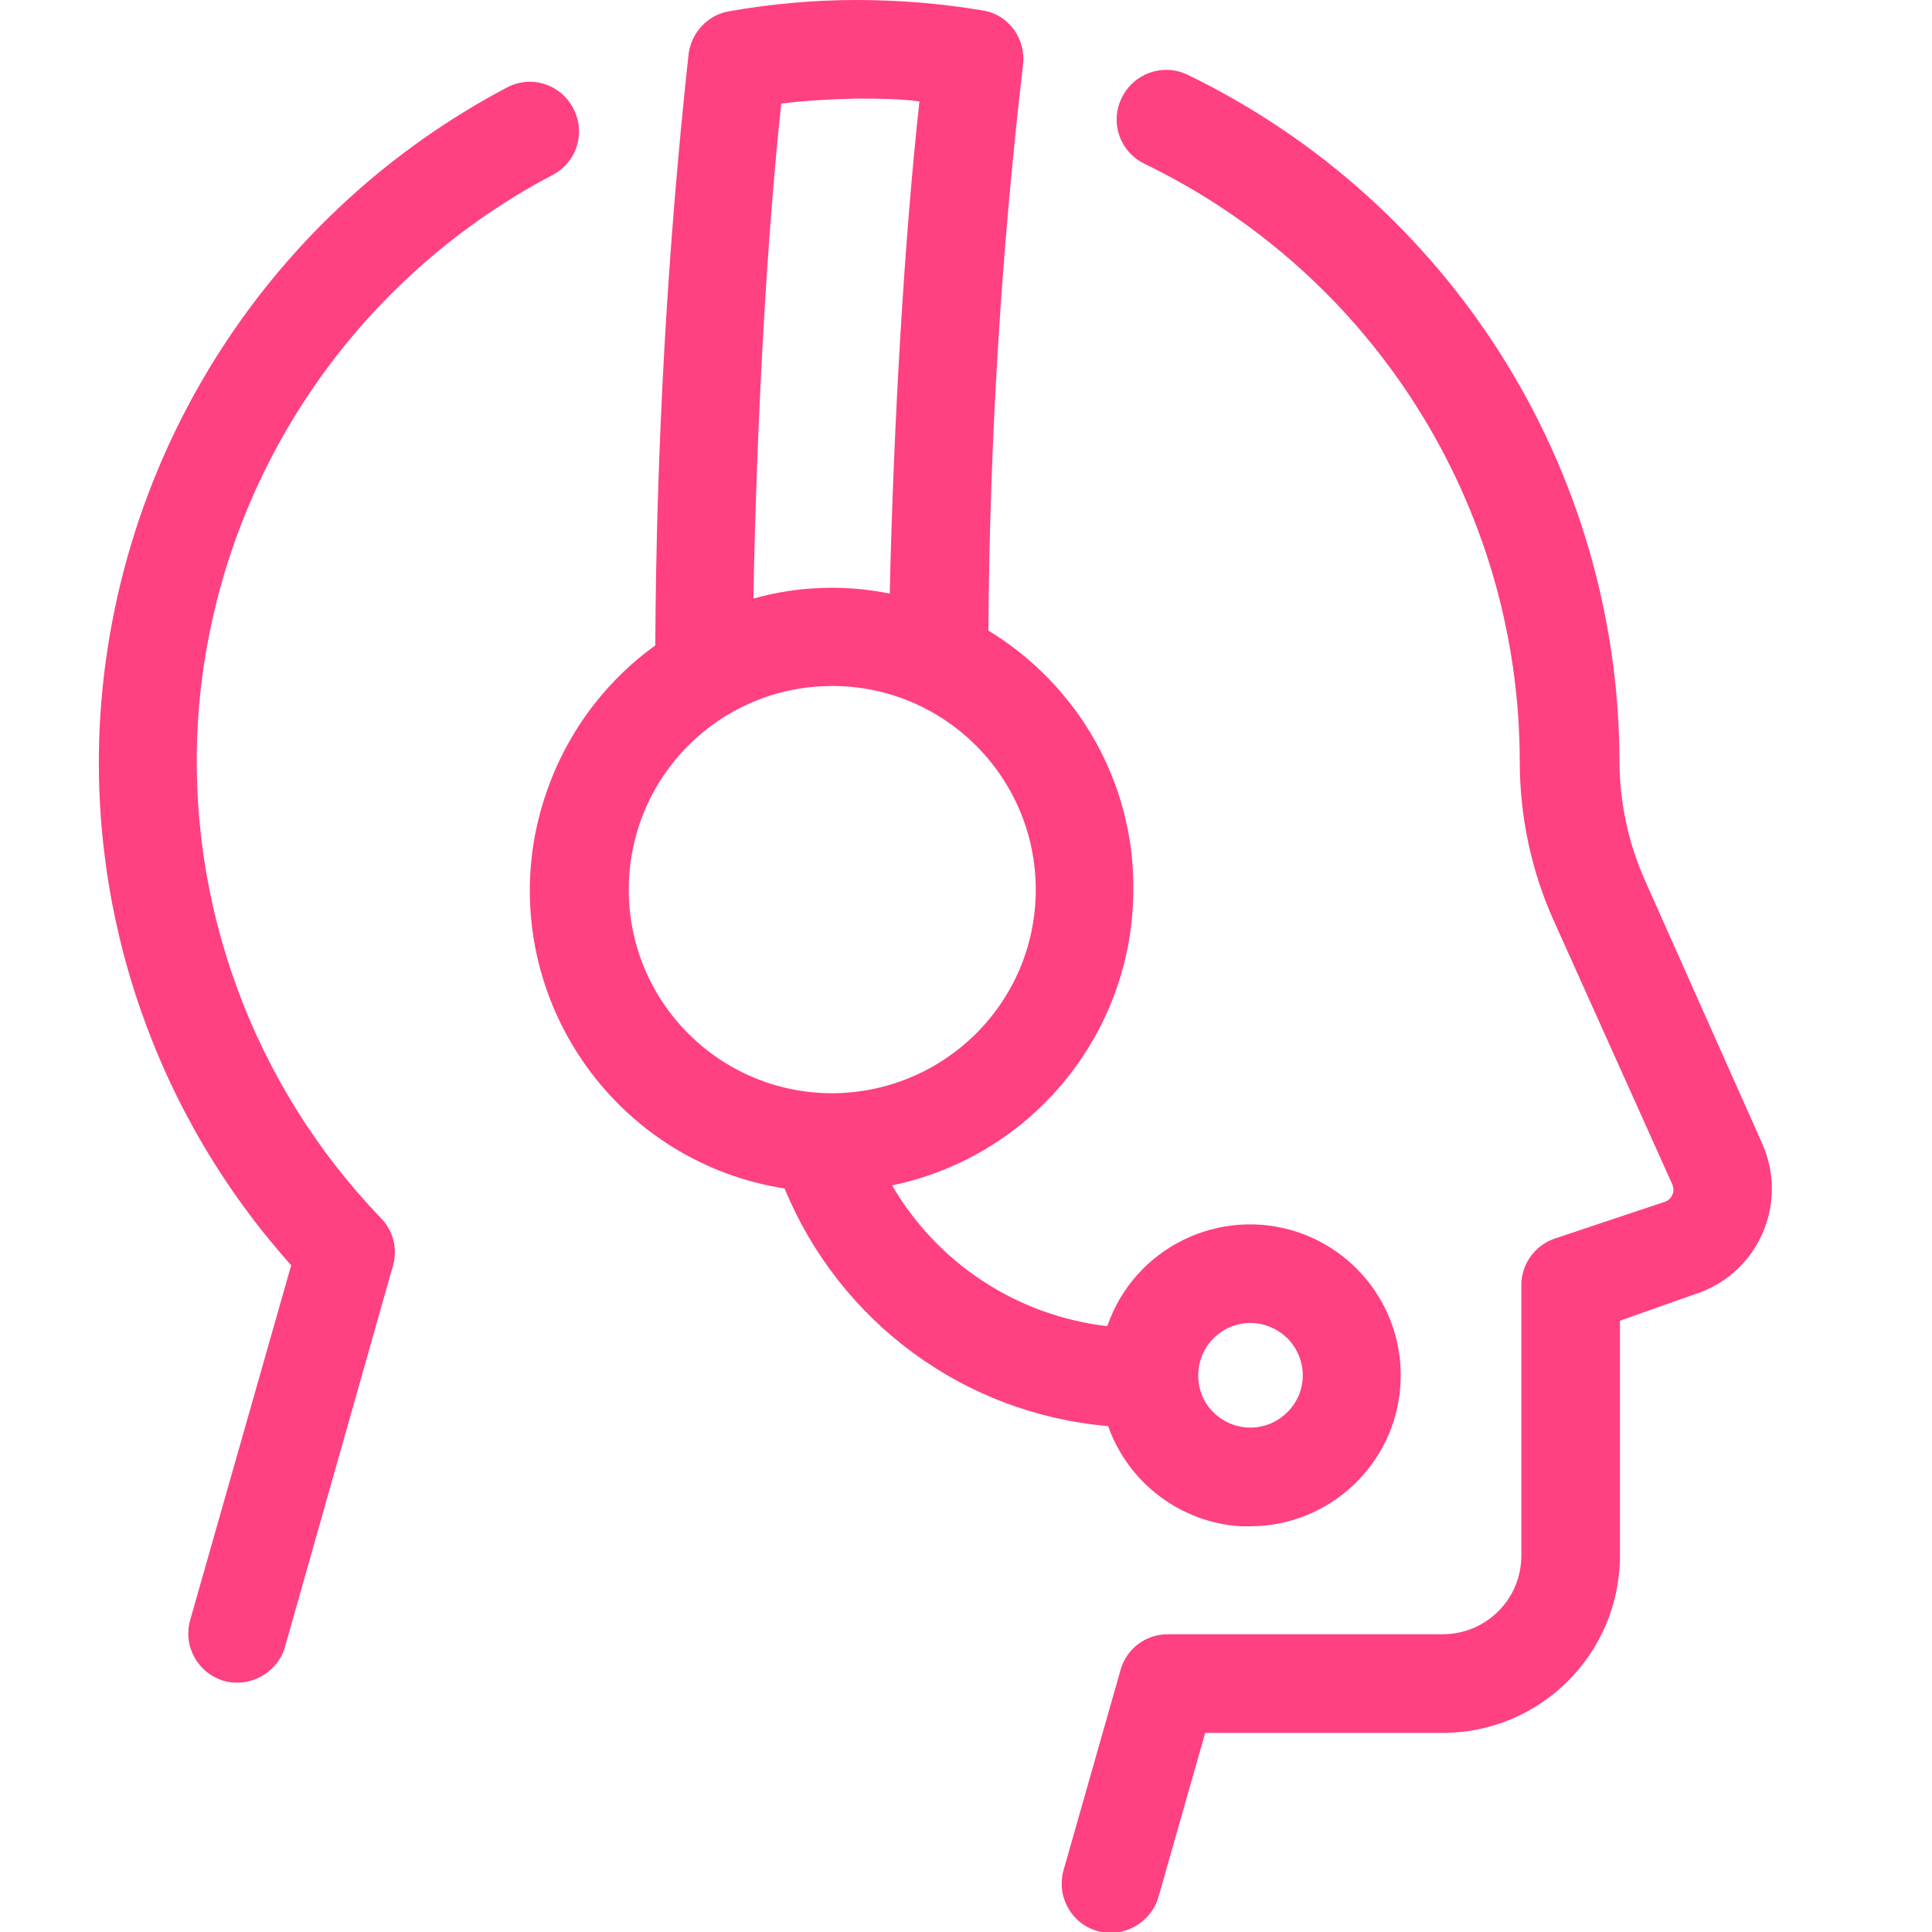 <?xml version="1.0" encoding="UTF-8"?> <svg xmlns="http://www.w3.org/2000/svg" xmlns:xlink="http://www.w3.org/1999/xlink" width="29pt" height="29pt" viewBox="0 0 29 29" version="1.1"><g id="surface1"><path style=" stroke:none;fill-rule:nonzero;fill:rgb(100%,25.098%,50.588%);fill-opacity:1;" d="M 14.836 9.465 C 14.855 6.633 15.027 3.801 15.355 0.98 C 15.406 0.586 15.141 0.215 14.746 0.156 C 14.121 0.051 13.488 0 12.855 0 C 12.211 0 11.562 0.059 10.93 0.172 C 10.617 0.23 10.379 0.492 10.336 0.809 C 10.016 3.754 9.852 6.723 9.836 9.688 C 8.855 10.395 8.203 11.465 8.008 12.664 C 7.621 15.133 9.309 17.453 11.777 17.84 C 12.605 19.848 14.477 21.223 16.633 21.406 C 16.938 22.262 17.719 22.852 18.621 22.91 L 18.762 22.91 C 19.949 22.91 20.941 21.988 21.02 20.797 C 21.09 19.773 20.465 18.836 19.496 18.5 C 18.316 18.098 17.027 18.723 16.621 19.906 C 15.273 19.75 14.074 18.969 13.391 17.793 C 15.496 17.355 17.008 15.504 17.012 13.355 C 17.027 11.762 16.195 10.293 14.836 9.465 Z M 17.988 20.59 C 18.016 20.16 18.391 19.832 18.82 19.859 C 19.027 19.875 19.223 19.973 19.355 20.121 C 19.645 20.449 19.617 20.941 19.289 21.23 C 18.961 21.52 18.473 21.488 18.18 21.164 C 18.039 21.008 17.973 20.797 17.988 20.59 Z M 13.355 8.91 C 12.68 8.773 11.98 8.797 11.309 8.984 C 11.355 6.387 11.512 3.531 11.727 1.555 C 12.098 1.508 12.477 1.488 12.855 1.48 C 13.176 1.48 13.488 1.48 13.801 1.523 C 13.578 3.547 13.414 6.328 13.355 8.91 Z M 12.492 10.297 C 14.18 10.297 15.547 11.668 15.547 13.355 C 15.547 15.043 14.18 16.402 12.492 16.41 C 10.805 16.41 9.438 15.043 9.438 13.355 C 9.438 11.668 10.797 10.297 12.492 10.297 Z M 12.492 10.297 "></path><path style=" stroke:none;fill-rule:nonzero;fill:rgb(100%,25.098%,50.588%);fill-opacity:1;" d="M 8.602 1.621 C 8.41 1.258 7.965 1.121 7.605 1.316 C 4.082 3.176 1.777 6.73 1.508 10.707 C 1.309 13.742 2.344 16.73 4.371 18.992 L 2.855 24.316 C 2.742 24.711 2.973 25.117 3.359 25.23 C 3.754 25.34 4.164 25.109 4.277 24.723 L 5.898 19 C 5.973 18.746 5.902 18.473 5.719 18.285 C 3.793 16.285 2.797 13.562 2.973 10.797 C 3.203 7.332 5.227 4.238 8.297 2.625 C 8.664 2.43 8.797 1.984 8.602 1.621 Z M 8.602 1.621 "></path><path style=" stroke:none;fill-rule:nonzero;fill:rgb(100%,25.098%,50.588%);fill-opacity:1;" d="M 25.453 19.422 C 25.504 19.406 25.559 19.387 25.609 19.363 C 26.449 18.992 26.828 18.004 26.449 17.16 L 24.695 13.223 C 24.441 12.656 24.309 12.039 24.309 11.414 C 24.293 7.027 21.773 3.035 17.824 1.121 C 17.453 0.945 17.012 1.102 16.836 1.473 C 16.656 1.844 16.812 2.281 17.184 2.461 C 20.621 4.125 22.805 7.605 22.812 11.422 C 22.812 12.254 22.984 13.074 23.328 13.832 L 25.105 17.785 C 25.105 17.793 25.109 17.793 25.109 17.801 C 25.141 17.898 25.09 18.004 24.992 18.039 L 23.34 18.59 C 23.035 18.695 22.836 18.977 22.836 19.289 L 22.836 23.348 C 22.836 24.004 22.309 24.531 21.652 24.531 L 17.527 24.531 C 17.199 24.531 16.91 24.746 16.82 25.066 L 15.965 28.07 C 15.852 28.465 16.082 28.875 16.469 28.984 C 16.855 29.098 17.273 28.867 17.387 28.48 L 18.09 26.012 L 21.652 26.012 C 23.125 26.012 24.316 24.82 24.316 23.348 L 24.316 19.824 Z M 25.453 19.422 "></path></g></svg> 